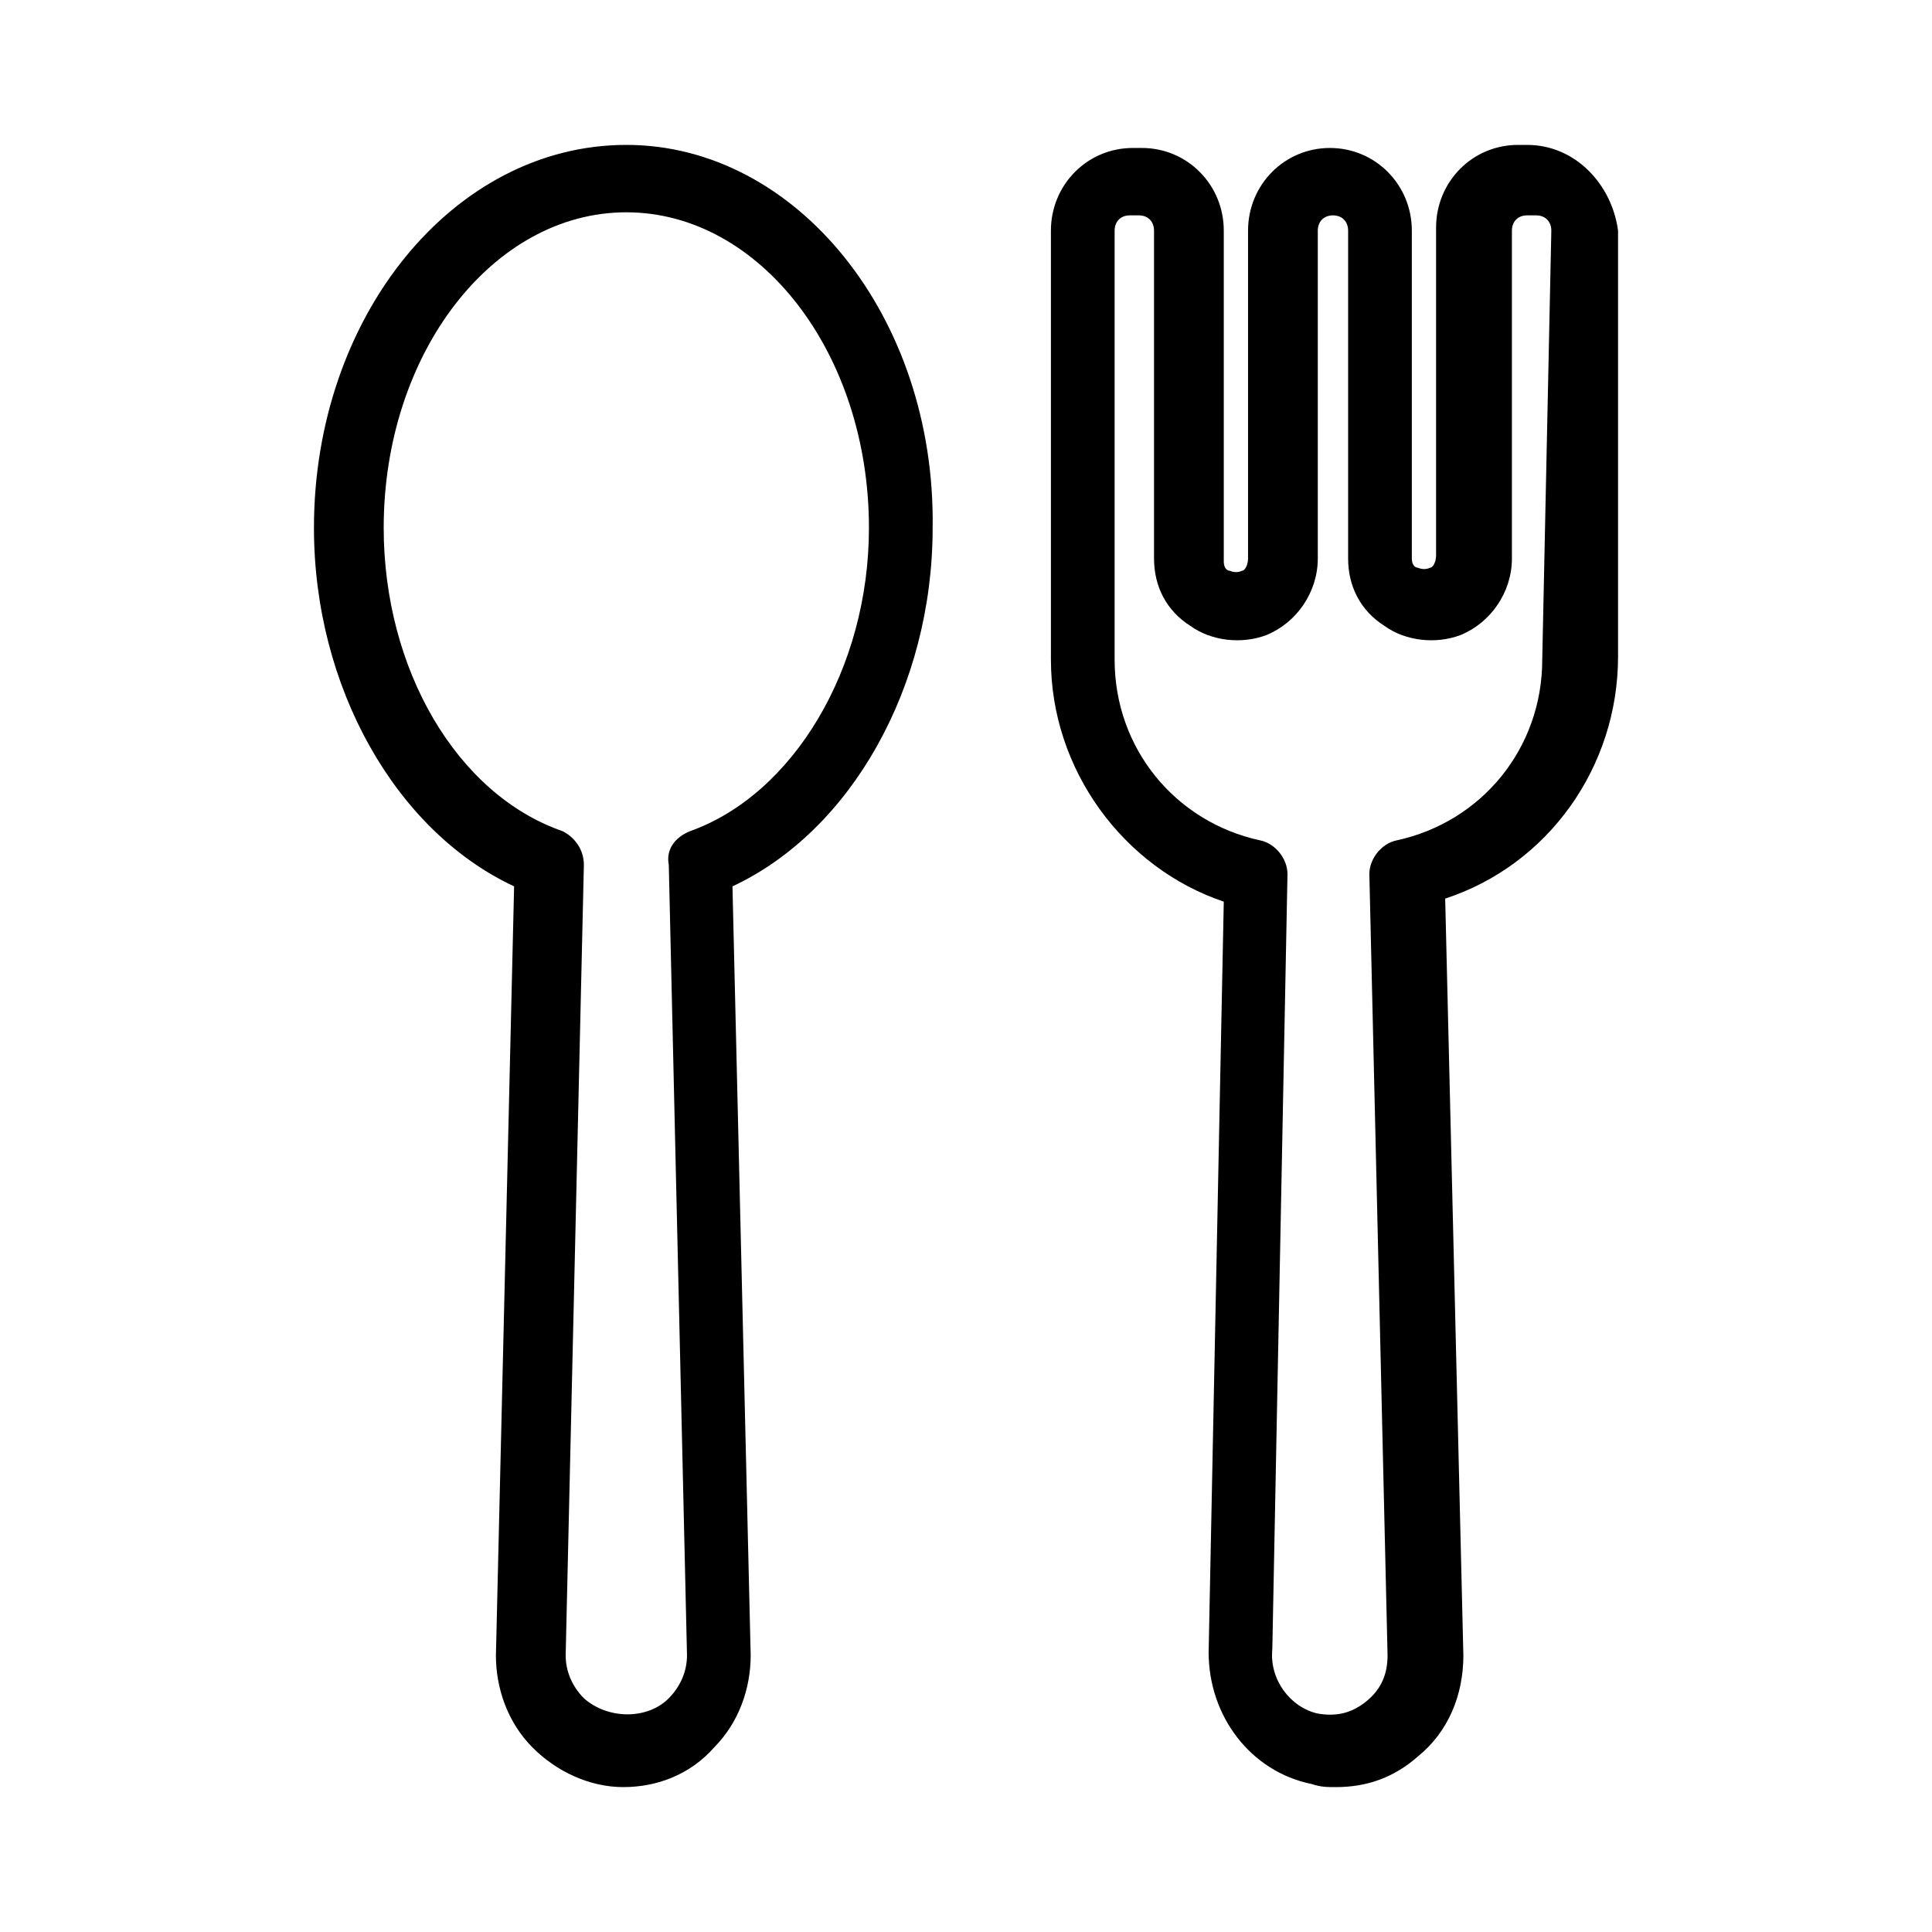 <?xml version="1.0" encoding="UTF-8"?>
<svg xmlns="http://www.w3.org/2000/svg" width="80" height="80" viewBox="0 0 80 80" fill="none">
  <path d="M25.935 6C18.777 6 13 13.104 13 21.858C13 28.455 16.391 34.418 21.288 36.702L20.535 68.545C20.535 69.94 21.037 71.336 22.042 72.351C23.047 73.366 24.428 74 25.809 74C27.191 74 28.572 73.493 29.577 72.351C30.581 71.336 31.084 69.94 31.084 68.545L30.33 36.702C35.228 34.418 38.619 28.455 38.619 21.858C38.744 13.104 32.967 6 25.935 6ZM28.572 34.418C27.944 34.672 27.567 35.179 27.693 35.813L28.447 68.545C28.447 69.179 28.195 69.813 27.693 70.321C26.814 71.209 25.181 71.209 24.177 70.321C23.674 69.813 23.423 69.179 23.423 68.545L24.177 35.813C24.177 35.179 23.8 34.672 23.298 34.418C18.902 32.895 15.888 27.694 15.888 21.858C15.888 14.627 20.409 8.791 25.935 8.791C31.46 8.791 35.981 14.627 35.981 21.858C35.981 27.694 32.842 32.895 28.572 34.418ZM63.233 6H62.856C60.972 6 59.465 7.522 59.465 9.425V23C59.465 23.254 59.34 23.508 59.214 23.508C58.963 23.634 58.712 23.508 58.712 23.508C58.586 23.508 58.461 23.381 58.461 23.127V9.552C58.461 7.649 56.953 6.127 55.07 6.127C53.186 6.127 51.679 7.649 51.679 9.552V23.127C51.679 23.381 51.553 23.634 51.428 23.634C51.177 23.761 50.926 23.634 50.926 23.634C50.8 23.634 50.674 23.508 50.674 23.254V9.552C50.674 7.649 49.167 6.127 47.284 6.127H46.907C45.023 6.127 43.516 7.649 43.516 9.552V27.313C43.516 31.881 46.53 35.94 50.674 37.336L50.047 68.418C50.047 71.082 51.805 73.366 54.316 73.873C54.693 74 54.944 74 55.321 74C56.577 74 57.707 73.619 58.712 72.731C59.967 71.716 60.595 70.194 60.595 68.545L59.842 37.209C64.112 35.813 67 31.754 67 27.187V9.552C66.749 7.649 65.242 6 63.233 6ZM63.861 27.313C63.861 30.992 61.349 34.037 57.833 34.798C57.205 34.925 56.702 35.56 56.702 36.194L57.456 68.545C57.456 69.306 57.205 69.94 56.577 70.448C55.949 70.955 55.321 71.082 54.567 70.955C53.437 70.701 52.558 69.56 52.684 68.291L53.312 36.194C53.312 35.56 52.809 34.925 52.181 34.798C48.665 34.037 46.154 30.992 46.154 27.313V9.552C46.154 9.172 46.405 8.918 46.781 8.918H47.158C47.535 8.918 47.786 9.172 47.786 9.552V23.127C47.786 24.269 48.288 25.284 49.293 25.918C50.172 26.552 51.428 26.679 52.433 26.299C53.688 25.791 54.567 24.522 54.567 23.127V9.552C54.567 9.172 54.819 8.918 55.195 8.918C55.572 8.918 55.823 9.172 55.823 9.552V23.127C55.823 24.269 56.326 25.284 57.33 25.918C58.209 26.552 59.465 26.679 60.47 26.299C61.726 25.791 62.605 24.522 62.605 23.127V9.552C62.605 9.172 62.856 8.918 63.233 8.918H63.609C63.986 8.918 64.237 9.172 64.237 9.552L63.861 27.313Z" fill="black"></path>
</svg>
